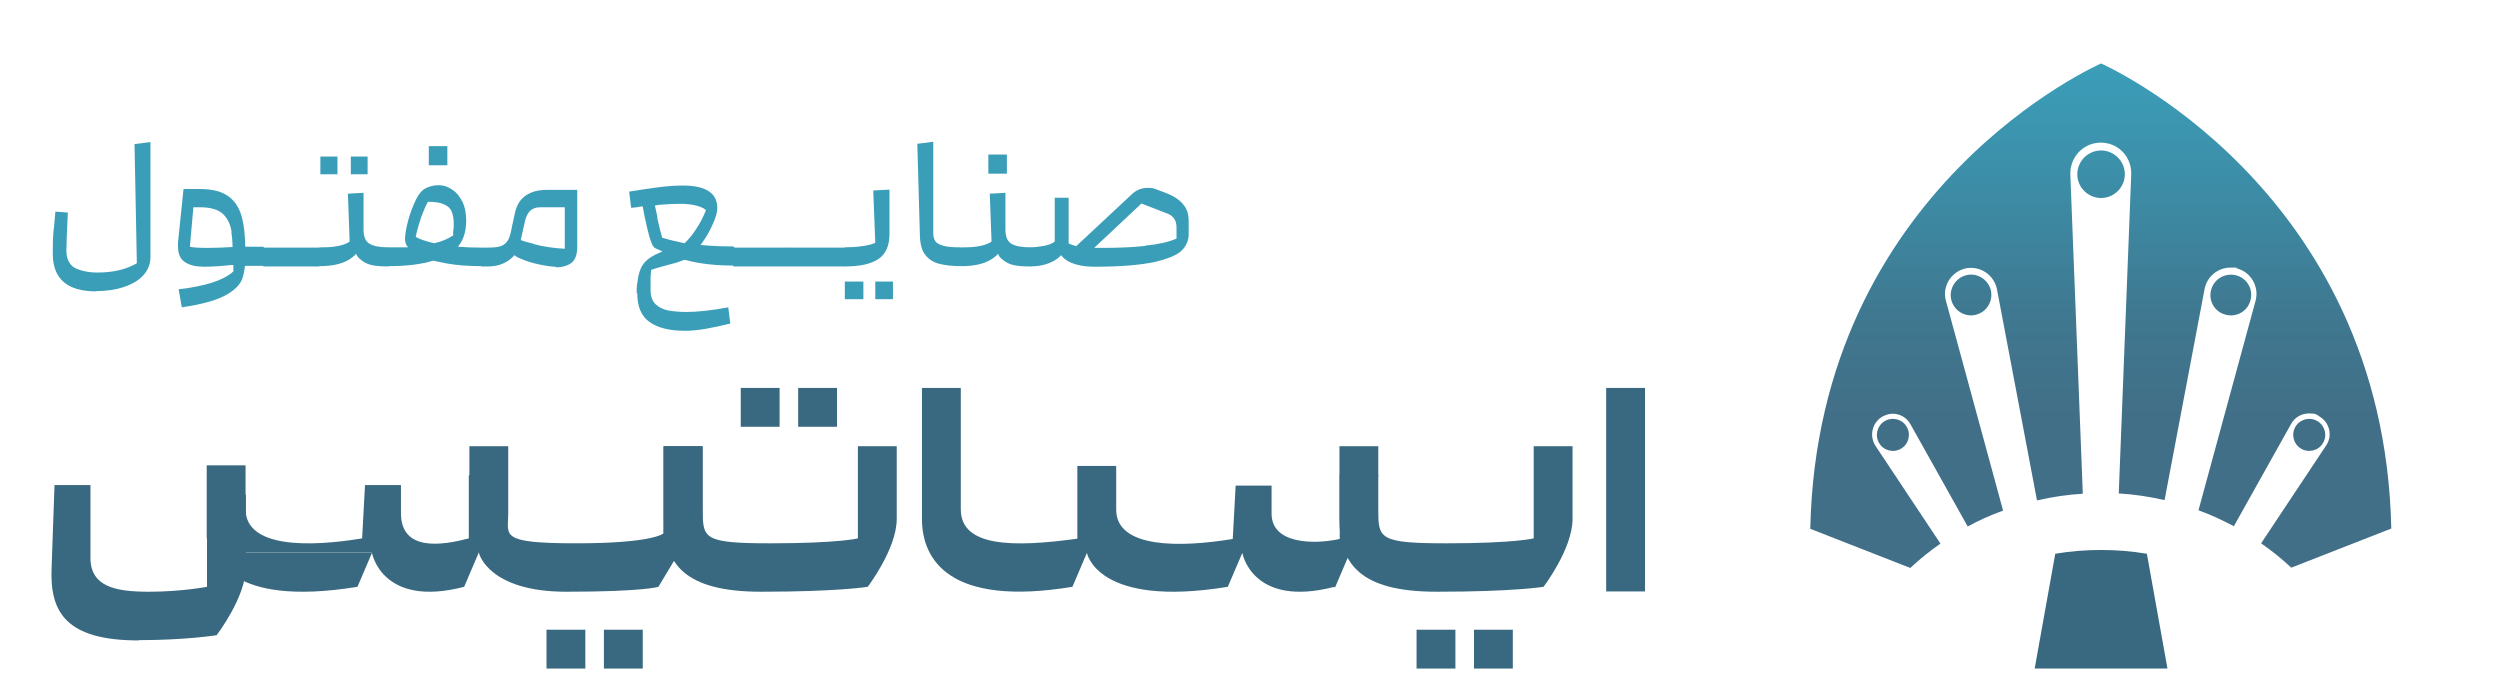 <?xml version="1.0" encoding="UTF-8"?>
<svg id="Layer_1" xmlns="http://www.w3.org/2000/svg" version="1.1" xmlns:xlink="http://www.w3.org/1999/xlink" viewBox="0 0 862.3 238">
  <!-- Generator: Adobe Illustrator 29.3.1, SVG Export Plug-In . SVG Version: 2.1.0 Build 151)  -->
  <defs>
    <style>
      .st0 {
        fill: #3b9eb9;
      }

      .st1 {
        fill: url(#linear-gradient);
      }

      .st2 {
        fill: #396980;
      }
    </style>
    <linearGradient id="linear-gradient" x1="724.7" y1="44.1" x2="724.7" y2="218.1" gradientTransform="translate(0 240) scale(1 -1)" gradientUnits="userSpaceOnUse">
      <stop offset=".3" stop-color="#416f87"/>
      <stop offset=".5" stop-color="#3f7890"/>
      <stop offset=".8" stop-color="#3c90aa"/>
      <stop offset="1" stop-color="#3b9eb9"/>
    </linearGradient>
  </defs>
  <g>
    <rect class="st2" x="554" y="133.8" width="13.4" height="70.2"/>
    <path class="st2" d="M495.5,204.1c26.8,0,36.9-1.7,36.9-1.7,0,0,10-13.1,10-23.4v-25.1h-13.4v31.8s-6.7,1.7-30.1,1.7-23.5-1.7-23.5-11.7v-21.8h-13.4v25.1c0,15.4,7,25.1,33.5,25.1h0Z"/>
    <path class="st2" d="M428.5,190.7l31.8,11.7c-28.5,7.4-31.8-11.7-31.8-11.7l-5,11.7c-45.2,7.4-48.6-11.7-48.6-11.7l-5,11.7c-42.5,7-51.9-9.4-51.9-23.4v-45.2h13.4v41.9c0,13.1,18.4,13.1,40.2,10.1v-25.1h13.4v15.1c0,13.4,22.1,13.1,40.2,10.1l1-18.4h12.4c0,4,0-.7,0,9.7s14.4,10.7,23.5,8.7v-22.1h13.4l-8,22.4-7,16.4-31.8-11.7Z"/>
    <path class="st2" d="M161.8,185.7l3.4,5c0,.3,3.4,13.4,30.1,13.4s31.8-1.7,31.8-1.7l15.1-25.1v-23.4h-13.4v30.1s-3.4,3.4-30.1,3.4-23.4-2.7-23.4-10.1v-23.4h-13.4v31.8h0Z"/>
    <path class="st2" d="M128.3,190.7h-53.6s3.3,19.1,48.6,11.7l5-11.7s3.4,19.1,31.8,11.7l7-16.4,8-22.1h-13.4v21.8c-9.1,2.4-23.4,4.7-23.4-8.7s0-5.7,0-9.7h-12.4l-1,18.4c-18.1,3-40.2,3.4-40.2-10.1v-15.1h-13.4v25.1l3.3,5h53.6Z"/>
    <path class="st2" d="M47.9,220.8c16.1,0,26.8-1.7,26.8-1.7,0,0,10.1-13.1,10.1-23.4v-25.1h-13.4v31.8s-8.7,1.7-20.1,1.7-20.1-1.7-20.1-11.7v-25.1h-12.4l-1,28.5c-.7,15.4,5,25.1,30.1,25.1h0Z"/>
    <path class="st2" d="M262.4,204.1c26.8,0,36.9-1.7,36.9-1.7,0,0,10-13.1,10-23.4v-25.1h-13.4v31.8s-6.7,1.7-30.1,1.7-23.4-1.7-23.4-11.7v-21.8h-13.4v25.1c0,15.4,7,25.1,33.5,25.1h0Z"/>
    <rect class="st2" x="508.4" y="217.2" width="13.4" height="13.4"/>
    <rect class="st2" x="488.6" y="217.2" width="13.4" height="13.4"/>
    <rect class="st2" x="208.3" y="217.2" width="13.4" height="13.4"/>
    <rect class="st2" x="188.5" y="217.2" width="13.4" height="13.4"/>
    <rect class="st2" x="275.3" y="133.8" width="13.4" height="13.4"/>
    <rect class="st2" x="255.5" y="133.8" width="13.4" height="13.4"/>
  </g>
  <g>
    <path class="st0" d="M33.2,100.5c-10,0-15-4.3-15-13s.3-6.3.9-14.5l4.3.3c-.3,6.6-.5,10.9-.5,13,0,3,1,5,2.9,6.1,2,1,4.6,1.6,7.9,1.6,5.4,0,9.9-1.1,13.5-3.2l-.8-41.1,5.5-.7v39.6c0,2.5-.9,4.7-2.6,6.5-1.7,1.8-4.1,3.1-6.9,4-2.9.9-5.9,1.3-9.1,1.3h0Z"/>
    <path class="st0" d="M61.5,99.8c9.5-1.1,15.8-3.2,19-6.2v-2.2c-.2,0-.4,0-.6,0-3.6.4-6.8.6-9.5.6s-5-.5-6.6-1.6c-1.6-1-2.4-2.8-2.4-5.4s0-1.1,0-1.4l1.9-18.4h5.7c4.4,0,7.6.9,9.9,2.6s3.8,4.2,4.6,7.4c.7,2.6,1,5.9,1.1,9.9h6.2l.7.7v5.2l-.7.7h-6.3c-.2,1.7-.5,3.3-1,4.6-.8,2.1-2.8,4-6,5.7s-8.1,3-14.8,4l-1.1-6.3h0ZM79.9,80.1c-.4-2.7-1.4-4.8-3-6.3-1.6-1.5-4.2-2.3-7.8-2.3h-2.4l-1.2,13.6c1.1.3,3.2.4,6.3.4,2.4,0,5.2-.1,8.4-.3,0-2.1-.2-3.8-.4-5.2Z"/>
    <path class="st0" d="M110.1,85.3l.7.7v5.2l-.7.7h-19.3v-6.5s19.3,0,19.3,0Z"/>
    <path class="st0" d="M110.1,85.3h1.5c2.2,0,4.1-.2,5.7-.6s2.7-.9,3.3-1.4l-.6-16.5,5.4-.3v12.7c0,2.5.7,4.1,2.1,4.9s3.5,1.2,6.4,1.2l.7.7v5.2l-.7.7c-2,0-3.8-.1-5.4-.4-1.6-.3-3.1-1-4.5-2.3-.5-.4-.9-1-1.2-1.7-.3.5-.8.9-1.2,1.2-2.6,2.1-6.4,3.1-11.4,3.1v-6.5h0ZM116.4,54v6.1h-5.9v-6.1h5.9ZM126.8,54v6.1h-5.8v-6.1h5.8Z"/>
    <path class="st0" d="M166.1,91.8c-4.5,0-8.7-.3-12.4-1-1.5-.3-3-.6-4.3-.9-4.1,1.3-9.3,1.9-15.6,1.9v-6.5h3.5c1.2,0,2.3,0,3.4,0-.7-.9-1-1.8-1-2.8h0c0-1.7.4-3.9,1.1-6.5.7-2.6,1.6-5,2.7-7.2,1-2,2.1-3.3,3.4-3.9,1.2-.6,2.6-1,4.1-1h.6c1.6,0,3.1.6,4.5,1.6,1.4.9,2.5,2.3,3.4,4.1.9,1.8,1.3,4,1.3,6.5,0,3.6-.9,6.6-2.7,8.8,0,0-.1.2-.2.2h0c2.4.2,5.1.3,8.2.3l.7.7v5.2l-.7.7h0ZM156.3,81.4v-1.4c.2-1.2.2-2.1.2-2.6,0-1.8-.2-3.2-.7-4.4-.4-1.1-1.3-1.9-2.6-2.5-1.3-.6-3.1-.9-5.6-.9-.7,1.2-1.5,3.1-2.4,5.5-.8,2.4-1.4,4.6-1.8,6.6,1.1.7,3.1,1.4,5.9,2.1.2,0,.3,0,.5.1,2.6-.6,4.7-1.5,6.3-2.6h0ZM154.3,50.4v6.6h-6.4v-6.6h6.4Z"/>
    <path class="st0" d="M191.6,92c-1.4,0-3.3-.3-5.7-.8-2.4-.5-4.6-1.2-6.6-2.1-.8-.3-1.4-.7-1.9-1.1-.5.7-1.1,1.2-1.8,1.7-2.1,1.5-4.4,2.2-7.2,2.2h-2.2v-6.5h2.2c2.2,0,3.8-.2,4.8-.7,1-.5,1.7-1.2,2.2-2.2s.9-2.6,1.3-4.9l1-4.5c.6-2.5,1.8-4.4,3.7-5.7,1.9-1.3,4.3-1.9,7.2-1.9h10.5v19.6c0,2.6-.6,4.4-1.9,5.5-1.3,1-3.1,1.6-5.5,1.6h0ZM184.1,84.2c3.4.9,6.9,1.4,10.7,1.6v-14.3h-8.6c-2.7,0-4.4,1.6-5.1,4.7l-1.5,6.6c1.3.5,2.8.9,4.5,1.3Z"/>
    <path class="st0" d="M219.6,101.3c0-1.5,0-2.6.2-3.6.3-2.7.9-4.8,1.8-6.2s2.3-2.6,4.3-3.6c.7-.3,1.5-.7,2.6-1.2-.8-.3-1.6-.7-2.5-1.1-.8-.3-1.7-2.4-2.6-6.2-.7-3-1.3-5.7-1.7-8.2-.7,0-1.4.2-2.2.3l-1.8.2-.7-5.6c3.6-.6,7-1.1,10-1.5s5.8-.6,8.5-.6c7.7,0,11.6,2.4,11.9,7.2v.6c0,1.5-.5,3.2-1.4,5.2-1,2.3-2.2,4.5-3.7,6.6-.2.3-.4.6-.7.9,3.2.3,7,.5,11.3.5l.7.7v5.2l-.7.7c-4.3,0-8-.3-11.1-.8-2.1-.3-4-.8-5.7-1.2-.7.3-1.5.5-2.5.9-5.3,1.4-8.3,2.3-9,2.6,0,.7-.2,1.7-.2,3s0,2.6,0,3.9c0,2.2.6,3.9,1.8,5,1.2,1.1,2.7,1.8,4.4,2.1s3.8.5,6.2.5c3.7,0,8.5-.5,14.4-1.6l.7,5.6c-2.8.7-5.6,1.3-8.4,1.8-2.9.5-5.2.7-7.1.7-5.4,0-9.5-1-12.3-3-2.9-2-4.3-5.3-4.3-10.1h0ZM226.7,75.1c.6,2.9,1.2,5.2,1.7,6.9,2.7.8,5.3,1.4,7.7,1.9.6-.5,1.4-1.4,2.4-2.6,1.2-1.6,2.3-3.3,3.3-5.1.8-1.5,1.3-2.7,1.7-3.7-.6-.6-1.6-1.1-3-1.5-1.5-.4-3.4-.7-5.7-.7s-4.5.1-6.8.3c-.7,0-1.4.2-2.1.3.2,1,.5,2.4.9,4.2h0Z"/>
    <path class="st0" d="M272.2,85.3l.7.7v5.2l-.7.7h-19.3v-6.5s19.3,0,19.3,0Z"/>
    <path class="st0" d="M291.5,85.3l.7.7v5.2l-.7.7h-19.3v-6.5s19.3,0,19.3,0Z"/>
    <path class="st0" d="M297.8,97.1v6.1h-6.4v-6.1h6.4ZM291.5,85.3c1.8,0,3.8-.1,5.9-.4,2.2-.3,3.7-.7,4.5-1.2l-.7-18,5.6-.3v15.3c0,4.1-1.3,7-3.9,8.7s-6.4,2.5-11.5,2.5v-6.5h0ZM308,97.1v6.1h-6.1v-6.1h6.1Z"/>
    <path class="st0" d="M331.5,91.8c-3,0-5.5-.3-7.5-.8s-3.6-1.5-4.8-3-1.8-3.7-1.9-6.5l-.9-31.9,5.5-.7v31.7c0,1.1.3,2,.8,2.7.5.7,1.5,1.1,2.8,1.5s3.3.5,5.9.5l.7.7v5.2l-.7.7h0Z"/>
    <path class="st0" d="M331.5,85.3h1.5c2.2,0,4.1-.2,5.7-.6s2.7-.9,3.3-1.4l-.6-16.5,5.4-.3v12.7c0,2.5.7,4.1,2.1,4.9s3.5,1.2,6.4,1.2l.7.7v5.2l-.7.7c-2,0-3.8-.1-5.4-.4-1.6-.3-3.1-1-4.5-2.3-.5-.4-.9-1-1.2-1.7-.3.5-.8.9-1.2,1.2-2.6,2.1-6.4,3.1-11.4,3.1v-6.5h0ZM347.3,53.3v6.6h-6.4v-6.6h6.4Z"/>
    <path class="st0" d="M355.2,85.3c1.7,0,3.3-.2,4.9-.5s2.9-.8,3.7-1.5v-15.1h4.8v15.8c.7.3,1.6.6,2.6.9l19.3-18c1.5-1.4,3.3-2.1,5.3-2.1s2.1.2,3,.5c2.5.9,4.3,1.6,5.3,2.1,2,1,3.4,2.2,4.4,3.6,1,1.4,1.5,3.1,1.5,5.1v4.7c0,2.1-.8,4-2.4,5.6s-4.8,2.9-9.5,4c-4.8,1-11.6,1.6-20.4,1.6h0c-3.8,0-6.8-.6-9.1-1.8-1.1-.6-2-1.3-2.6-2.2-.3.3-.5.6-.9.9-2.5,2-5.8,3-9.9,3v-6.5h0ZM395.1,84.7c4.4-.4,7.9-1.2,10.7-2.4v-3.9c0-1-.2-2-.7-2.8s-1.2-1.4-2.1-1.8l-9.3-3.6-16.3,15.3h2.6c5.8,0,10.8-.2,15.2-.7h0Z"/>
  </g>
  <g>
    <path class="st1" d="M724.7,21.9s-97.8,42.6-100.3,160.5l34.5,13.5c3.3-3.1,6.8-5.9,10.4-8.4l-22.4-33.7c-2.2-3.4-1.2-7.9,2.2-10,1.2-.7,2.5-1.1,3.7-1.1,2.5,0,4.9,1.3,6.2,3.7l19.7,35.2c3.6-2,7.4-3.7,11.2-5.1.3-.1.7-.2,1-.4l-19.7-72.3c-1.4-5,1.7-10,6.7-11.2.7-.2,1.4-.2,2-.2,4.2,0,8,3,8.9,7.4l13.8,72.8c5.2-1.2,10.5-2,15.8-2.3l-4.3-110.1c-.2-6,4.5-11,10.5-11s10.5,4.8,10.5,10.5v.4l-4.3,110.1c5.3.3,10.6,1.1,15.8,2.3l13.8-72.8c.8-4.3,4.6-7.4,8.9-7.4s1.4,0,2,.2c5,1.2,8,6.2,6.7,11.2l-19.7,72.3c4.2,1.5,8.2,3.4,12.2,5.5l19.7-35.2c1.3-2.4,3.7-3.7,6.2-3.7s2.5.3,3.7,1.1c3.5,2.1,4.5,6.7,2.2,10l-22.4,33.7c3.6,2.5,7.1,5.3,10.4,8.4l34.5-13.5c-2.5-117.9-100.3-160.5-100.3-160.5h0ZM801.2,152.9c1.6-2.6.8-6-1.8-7.6-2.6-1.6-6-.8-7.6,1.8-1.6,2.6-.8,6,1.8,7.6,2.6,1.6,6,.8,7.6-1.8ZM776.3,103.3c.9-3.8-1.5-7.6-5.3-8.4s-7.5,1.5-8.4,5.3c-.9,3.8,1.5,7.6,5.3,8.4,3.8.9,7.6-1.5,8.4-5.3ZM724.7,51.9c-4.5,0-8.2,3.7-8.2,8.2s3.7,8.2,8.2,8.2,8.2-3.7,8.2-8.2-3.7-8.2-8.2-8.2ZM678.3,94.9c-3.8.9-6.1,4.7-5.3,8.4.9,3.8,4.7,6.2,8.4,5.3,3.8-.9,6.1-4.6,5.3-8.4-.9-3.8-4.7-6.2-8.4-5.3ZM650,145.3c-2.6,1.6-3.4,5-1.8,7.6,1.6,2.6,5,3.4,7.6,1.8,2.6-1.6,3.4-5,1.8-7.6s-5-3.4-7.6-1.8Z"/>
    <path class="st2" d="M747.6,230.6h-45.8l7.1-39.6c5.2-.9,10.5-1.3,15.8-1.3s10.5.4,15.8,1.3l7.1,39.6h0Z"/>
  </g>
</svg>